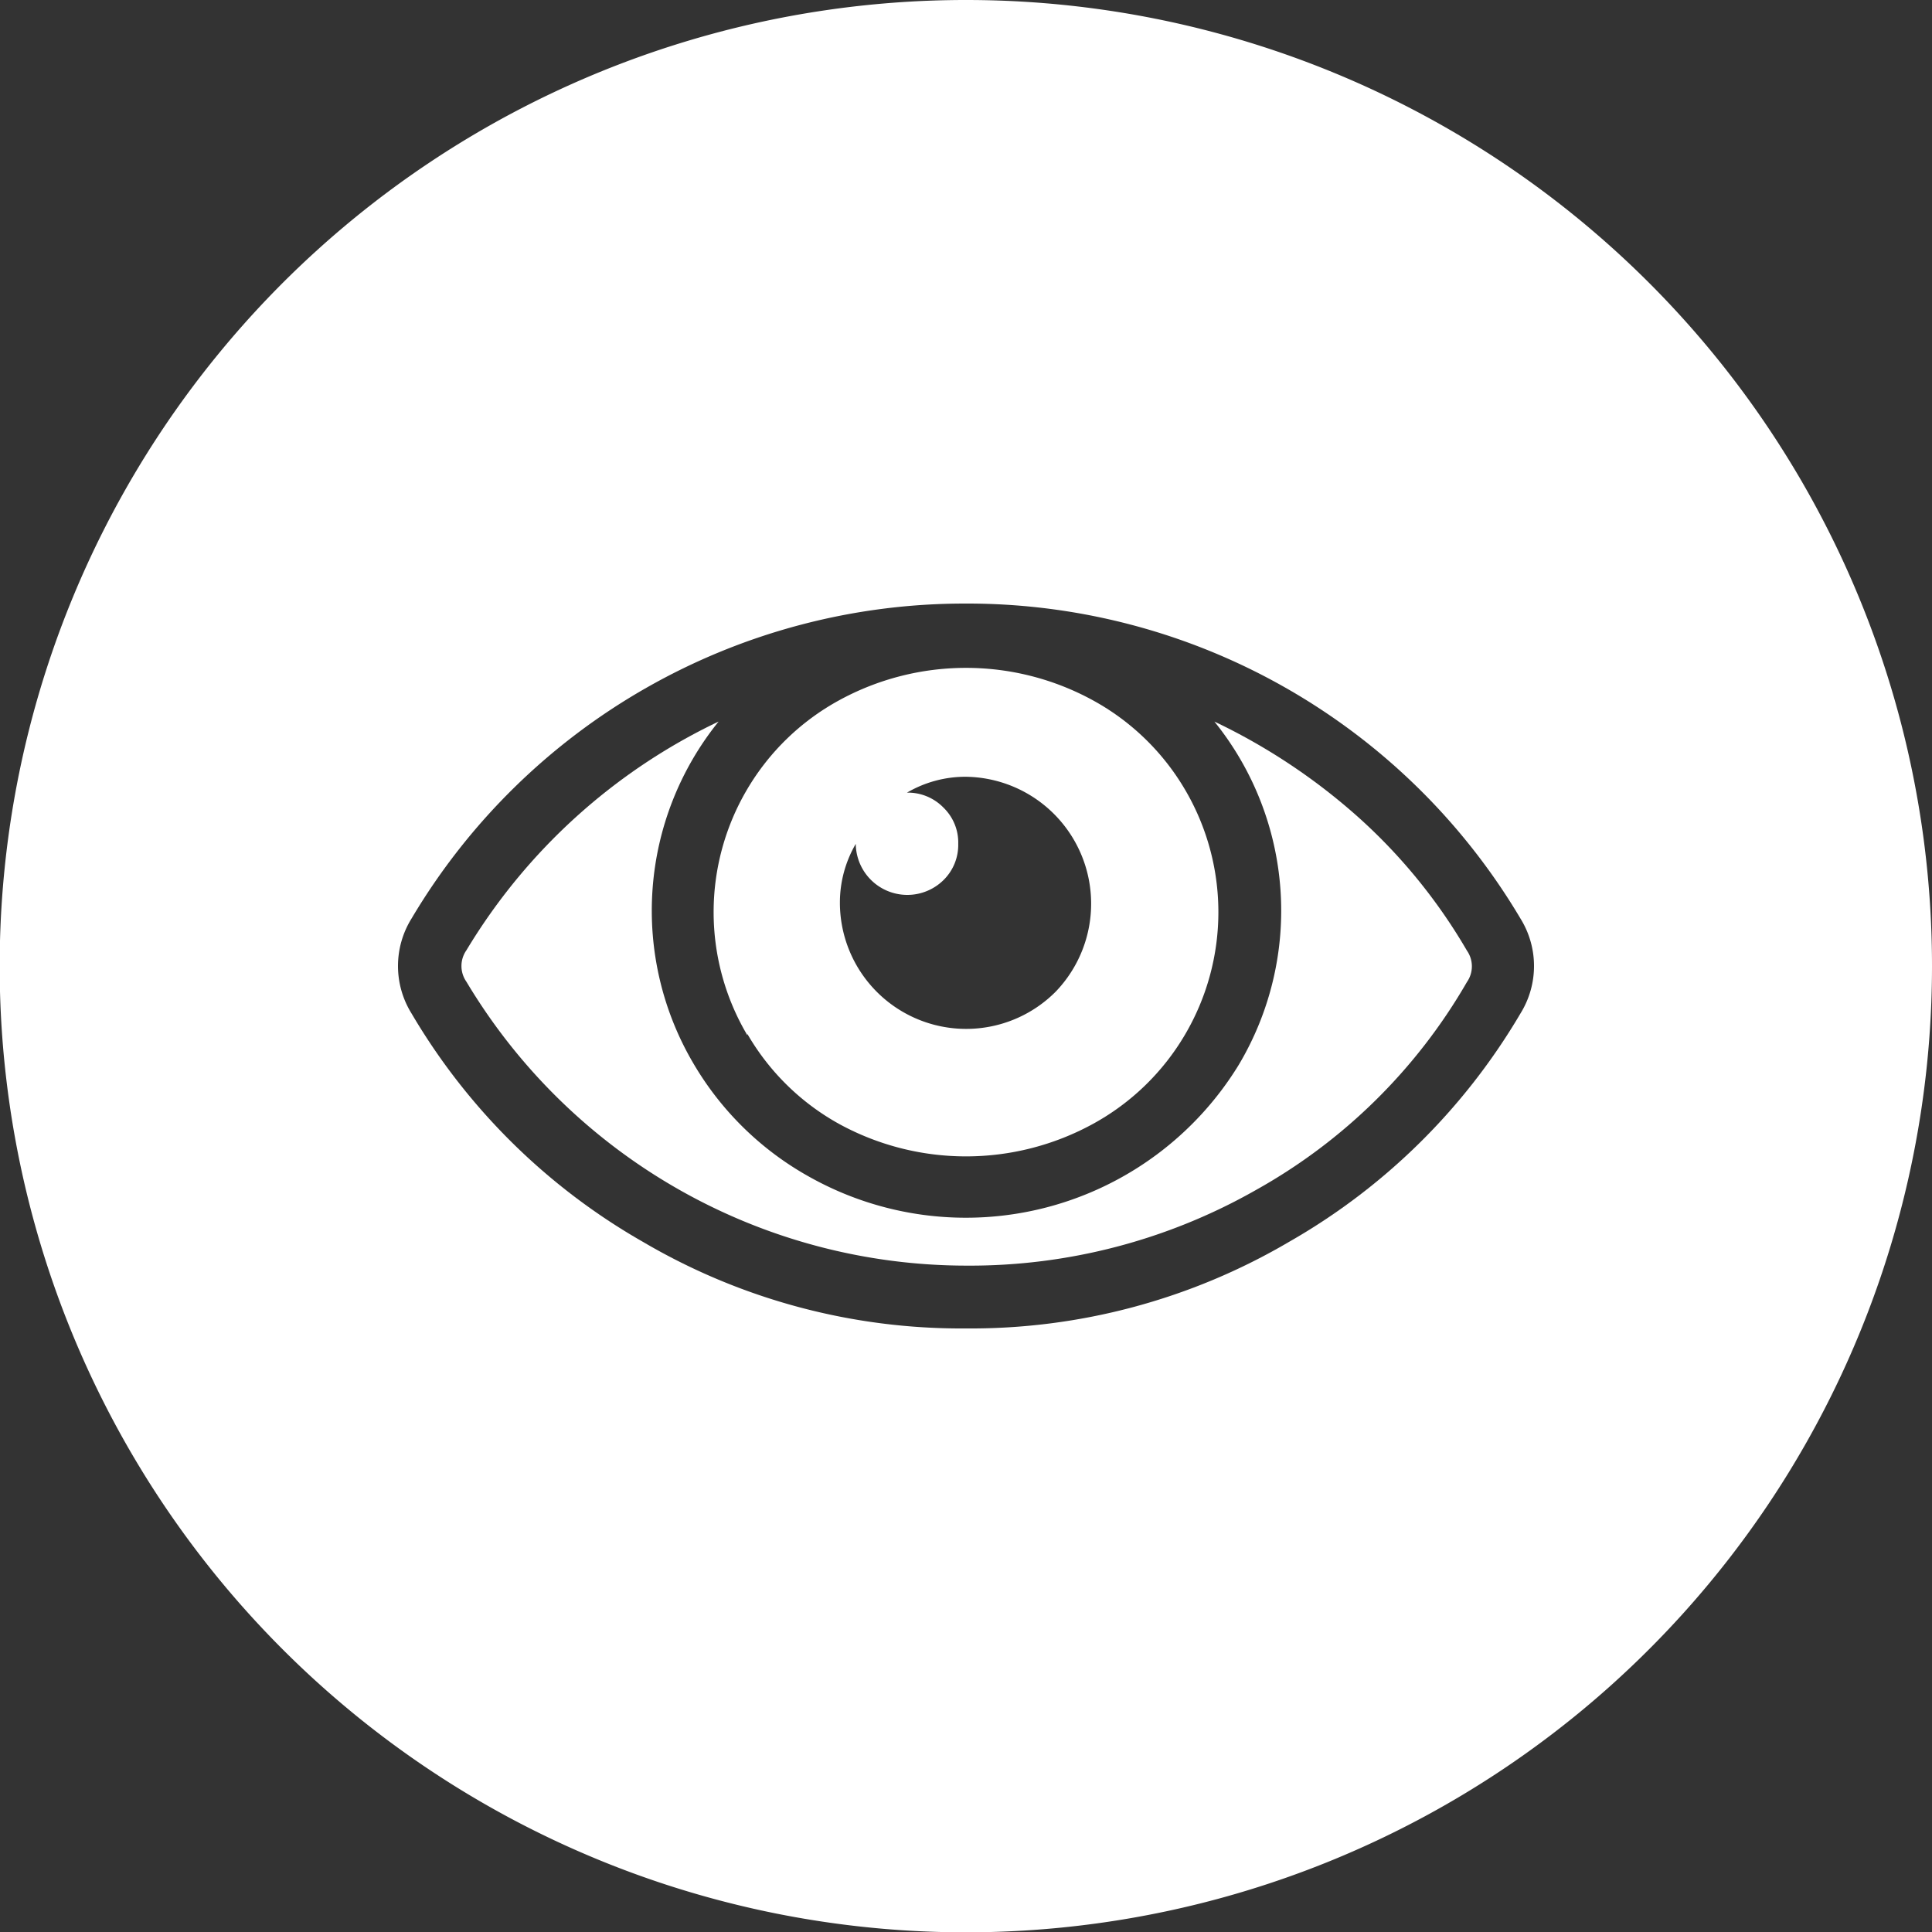 <svg xmlns="http://www.w3.org/2000/svg" viewBox="0 0 58.45 58.45"><rect x="0" y="0" width="58.45" height="58.45" fill="#333333" stroke="none"/><defs><style>.cls-1{fill:#fff;}</style></defs><title>goruntule</title><g id="katman_2" data-name="katman 2"><g id="Layer_1" data-name="Layer 1"><path class="cls-1" d="M22.61,31.28A7.28,7.28,0,0,0,25.38,34a8,8,0,0,0,7.69,0,7.28,7.28,0,0,0,2.77-2.68,7.31,7.31,0,0,0,0-7.45,7.28,7.28,0,0,0-2.77-2.68,8,8,0,0,0-7.69,0,7.28,7.28,0,0,0-2.77,2.68,7.31,7.31,0,0,0,0,7.45Zm3.28-5.75a1.56,1.56,0,0,0,2.65,1.1,1.49,1.49,0,0,0,.45-1.1,1.47,1.47,0,0,0-.45-1.1,1.5,1.5,0,0,0-1.1-.45,3.5,3.5,0,0,1,1.78-.48A3.84,3.84,0,0,1,31.94,30a3.82,3.82,0,0,1-6.53-2.71A3.53,3.53,0,0,1,25.89,25.53Z"/><path class="cls-1" d="M41.09,24.72a18.41,18.41,0,0,0-4.35-2.89,9.11,9.11,0,0,1,.74,10.38,9.68,9.68,0,0,1-13,3.39A9.3,9.3,0,0,1,21,32.21a9.11,9.11,0,0,1,.74-10.38,17.84,17.84,0,0,0-7.63,6.92.83.83,0,0,0,0,.95,17.64,17.64,0,0,0,15.14,8.59A17.51,17.51,0,0,0,38,36a16.83,16.83,0,0,0,6.38-6.29.83.83,0,0,0,0-.95A16.71,16.71,0,0,0,41.09,24.72Z"/><path class="cls-1" d="M29.23,0A29.23,29.23,0,1,0,58.45,29.23,29.22,29.22,0,0,0,29.23,0ZM46,30.66a19.11,19.11,0,0,1-7,6.91,19,19,0,0,1-9.78,2.62,19,19,0,0,1-9.77-2.62,19.11,19.11,0,0,1-7-6.91,2.72,2.72,0,0,1,0-2.87,19.45,19.45,0,0,1,16.75-9.53A19.45,19.45,0,0,1,46,27.79a2.72,2.72,0,0,1,0,2.87Z"/></g></g></svg>